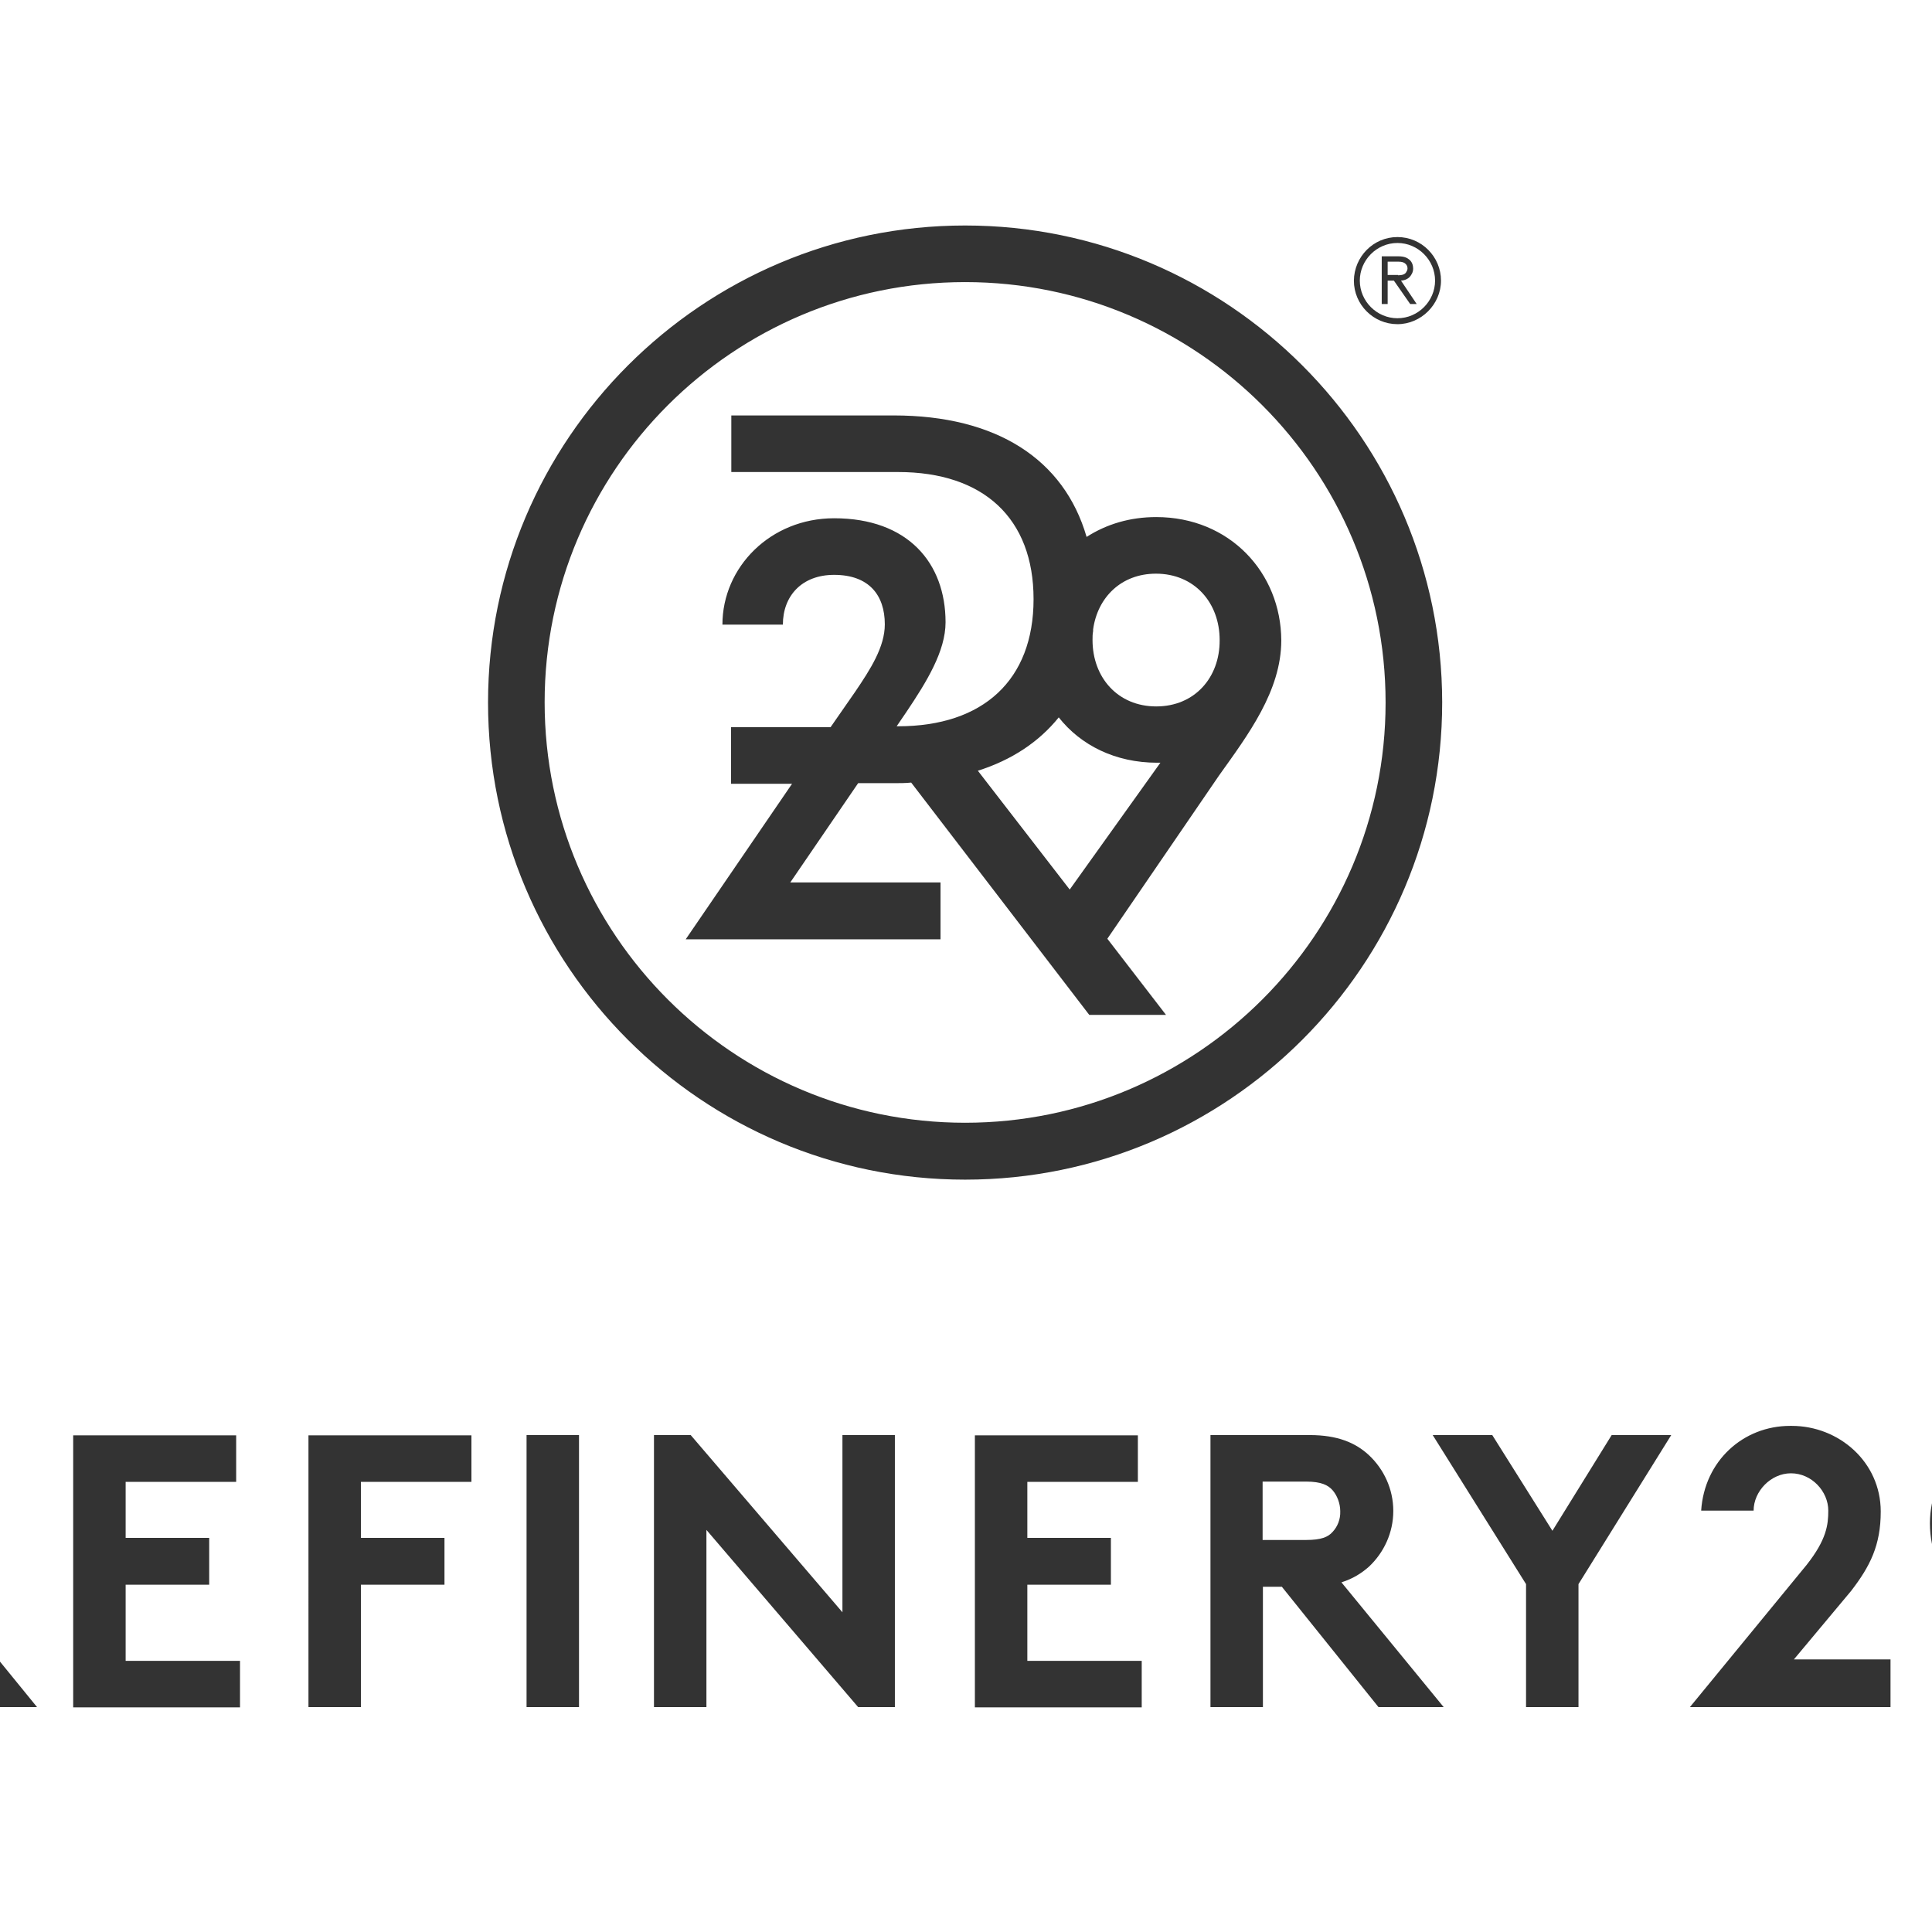 <svg xml:space="preserve" style="enable-background:new 0 0 652 652;" viewBox="0 0 652 652" y="0px" x="0px" xmlns:xlink="http://www.w3.org/1999/xlink" xmlns="http://www.w3.org/2000/svg" id="layer" version="1.1">
<style type="text/css">
	.st0{fill:#333333;}
</style>
<g>
	<path d="M390.2,174.5c-8.9,0-16.8,2.4-23.5,6.7c-7.6-26.2-30.4-41-65.1-41h-54.8v19.1h56.3c28.8,0,45.7,15.6,45.7,42.9
		s-17,42.9-45.7,42.9h-0.5l3.2-4.7c7-10.4,13.3-20.7,13.3-30.4c0-20-12.7-35.1-37.6-35.1c-21.5,0-37.7,16.5-37.7,35.9h20.4
		c0-9.7,6.4-16.8,17.3-16.8c11.7,0,17.1,6.8,17.1,16.7c0,7.6-4.8,15.1-10.1,22.9l-8.2,11.8h-33.6v19.1h20.6l-35.9,52.5h86v-19.2
		h-50.7l22.9-33.5h12c2,0,3.9,0,5.9-0.2l60.1,78.4h25.9l-19.8-25.7l37.7-55.1c9.7-13.6,21-28.5,21-45.6
		C432.3,193.3,415,174.5,390.2,174.5L390.2,174.5z M361,300.2l-31-40.1c11.4-3.6,20.6-9.7,27.3-18c7.4,9.4,19.1,15.3,33.2,15.3h1.1
		L361,300.2z M390.2,238.4c-13,0-21.5-9.8-21.5-22.4c0-1.1,0-2,0.2-3v-0.6c1.5-10.8,9.5-18.8,21.2-18.8c13,0,21.5,9.8,21.5,22.4
		C411.7,228.6,403.2,238.4,390.2,238.4z" class="st0"></path>
	<path d="M325.7,76.1c-88.7,0-161,72.2-161,161s72.2,161,161,161s161-72.2,161-161.1C486.6,148.2,414.4,76.1,325.7,76.1
		z M325.7,378.9c-78.3,0-141.9-63.6-141.9-141.9S247.4,95.2,325.7,95.2s141.9,63.6,141.9,141.9C467.6,315.2,404,378.9,325.7,378.9z
		 M-12.6,528.7c5-4.7,8.2-11.4,8.2-18.8c0-7.4-3.2-14.1-8.2-18.8c-4.5-4.2-10.6-6.8-20-6.8h-33.5v91.8h17.7v-40.6h6.4l32.7,40.6
		h21.8L-21.8,534C-18.1,532.8-15,531-12.6,528.7L-12.6,528.7z M-24.7,517c-1.5,1.7-3.8,2.7-8.9,2.7h-14.7v-19.7h14.7
		c5.1,0,7.4,1.2,8.9,2.9c1.5,1.7,2.6,4.4,2.6,7.1C-22.1,512.7-23.2,515.2-24.7,517z M42.4,534.8h28.2V519H42.4v-18.9h37.3v-15.7h-55
		v91.8H81v-15.7H42.4V534.8z M104.1,576.1h17.7v-41.3H150V519h-28.2v-18.9h37.3v-15.7h-55V576.1z M177.7,484.3h17.7v91.8h-17.7
		V484.3z M284.3,544.1l-51.2-59.8h-12.4v91.8h17.7v-59.8l51.2,59.8h12.4v-91.8h-17.7V544.1z M346.7,534.8h28.2V519h-28.2v-18.9H384
		v-15.7h-55v91.8h56.3v-15.7h-38.6L346.7,534.8z M462,528.7c5-4.7,8.2-11.4,8.2-18.8s-3.2-14.1-8.2-18.8c-4.5-4.2-10.6-6.8-20-6.8
		h-33.5v91.8h17.7v-40.6h6.4l32.6,40.6h22L452.7,534C456.5,532.8,459.4,531,462,528.7L462,528.7z M449.7,517
		c-1.5,1.7-3.8,2.7-8.9,2.7h-14.7v-19.7h14.7c5.1,0,7.4,1.2,8.9,2.9c1.5,1.7,2.6,4.4,2.6,7.1C452.4,512.7,451.4,515.2,449.7,517z
		 M523.9,516.6l-20.3-32.3h-20.1l31.5,50.3v41.5h17.7v-41.5l31.3-50.3h-20.1L523.9,516.6z M624.7,536.9c6.4-8.3,10-15.4,10-26.8
		c0-16.8-14.2-28.9-30-28.9h-0.6c-15.7,0-28.9,11.7-30,28.6h17.7c0-6.5,5.8-12.6,12.6-12.6c7,0,12.6,6.1,12.6,12.6
		c0,4.8-0.6,9.8-7.3,18.3l-39.4,48h67.7V560h-32.6L624.7,536.9z M683.9,481.2c-17.9,0-32.6,14.7-32.6,32.9
		c0,18.8,14.7,32.3,32.1,32.3h1.2l-17.4,29.8h19.5l21.7-37.1c4.8-8.3,9.1-16.5,9.1-25.7C717.6,493.6,701.1,481.2,683.9,481.2
		L683.9,481.2z M684.4,530.4c-9.1,0-16.5-7.4-16.5-16.5s7.4-16.5,16.5-16.5s16.5,7.4,16.5,16.5S693.5,530.4,684.4,530.4z M471.6,80
		c8.2,0,14.7,6.7,14.7,14.7s-6.7,14.7-14.7,14.7c-8.1,0-14.7-6.6-14.7-14.7C457,86.6,463.5,80,471.6,80z M471.6,107.4
		c7,0,12.7-5.8,12.7-12.7S478.6,82,471.6,82s-12.7,5.8-12.7,12.7C458.9,101.7,464.7,107.4,471.6,107.4z M475.9,102.6l-5.5-7.9h-2.1
		v7.9h-2V86.5h5.6c2,0,3,0.5,3.8,1.2s1.2,1.8,1.2,2.9c0,1.2-0.5,2.1-1.2,2.9c-0.6,0.6-1.5,1.1-2.9,1.2l5.3,7.9H475.9z M471.8,92.9
		c1.5,0,2.1-0.3,2.6-0.8c0.3-0.5,0.6-0.9,0.6-1.5c0-0.6-0.2-1.1-0.6-1.5c-0.5-0.5-1.1-0.8-2.6-0.8h-3.5v4.5H471.8z" class="st0"></path>
</g>
</svg>
